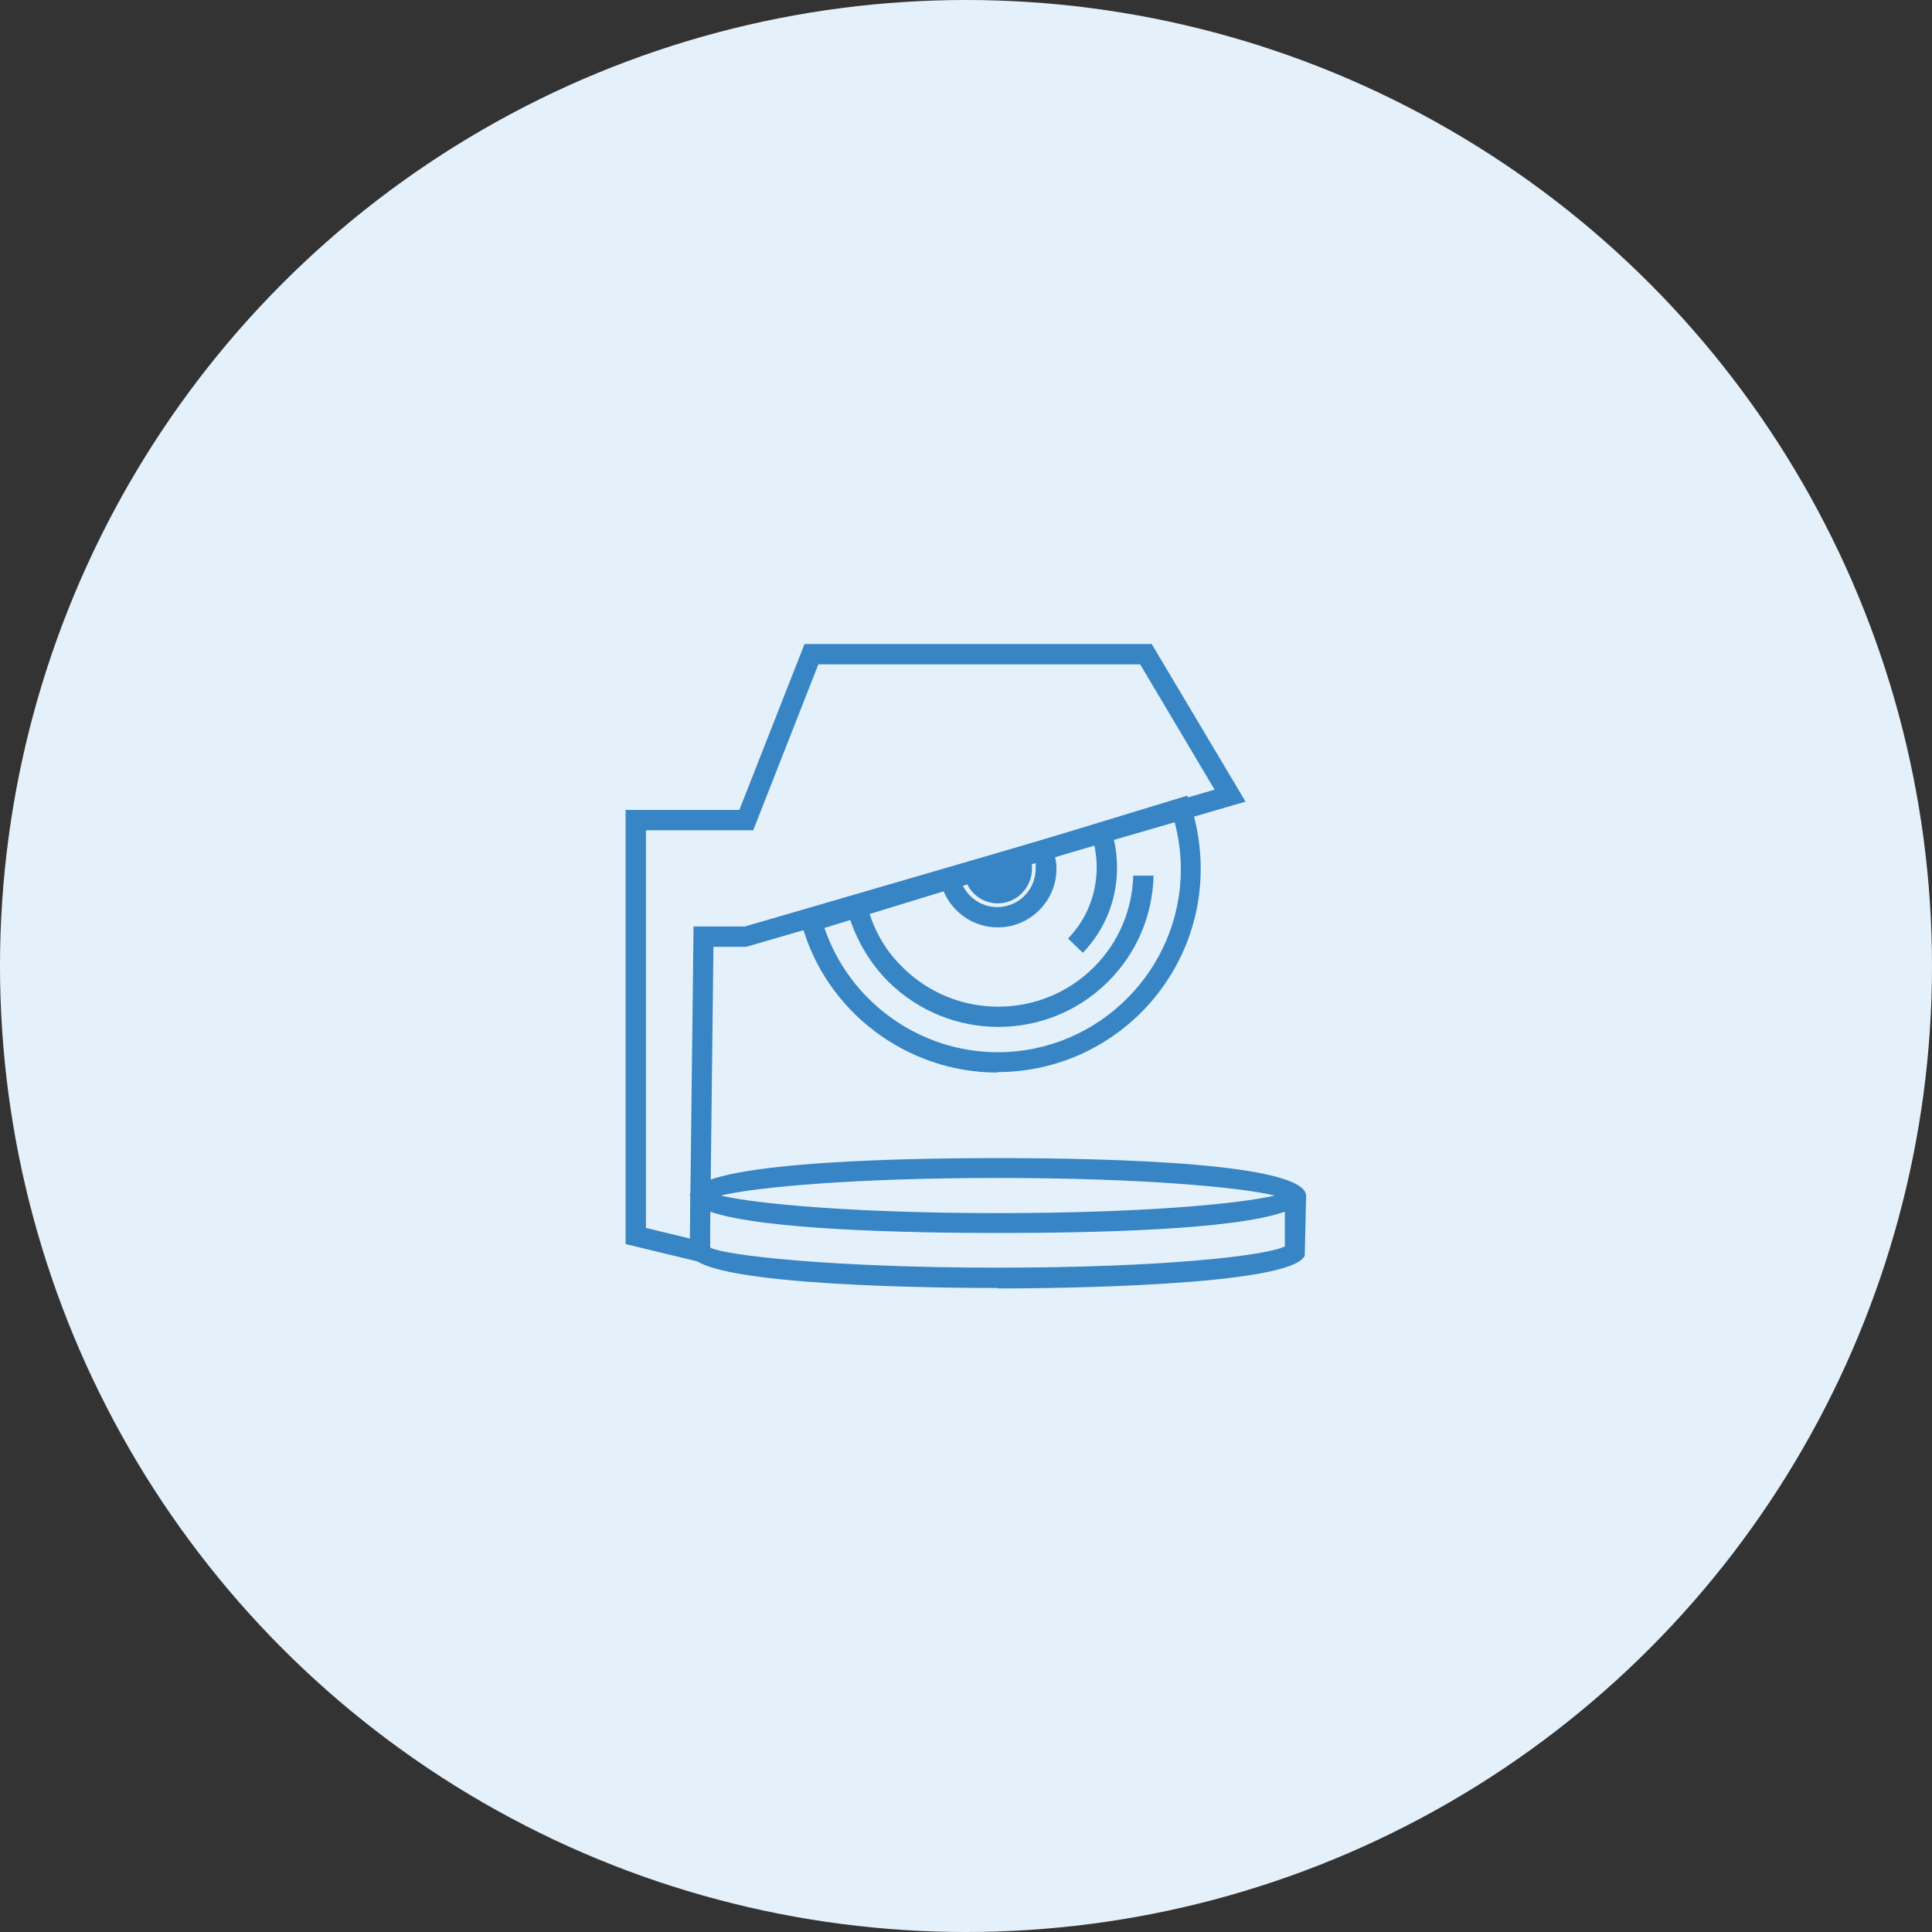 <?xml version="1.0" encoding="UTF-8"?>
<svg width="105px" height="105px" viewBox="0 0 105 105" version="1.1" xmlns="http://www.w3.org/2000/svg" xmlns:xlink="http://www.w3.org/1999/xlink">
    <rect x="0" y="0" width="105" height="105" fill="#333333" stroke="none"/>
    <title>afkortzaagmachine</title>
    <g id="Page-1" stroke="none" stroke-width="1" fill="none" fill-rule="evenodd">
        <g id="afkortzaagmachine">
            <circle id="Oval" fill="#E5F1FA" cx="52.5" cy="52.5" r="52.5"></circle>
            <path d="M54.201,58.291 C49.276,58.291 44.879,54.975 43.573,50.226 L43.422,49.699 L53.397,46.658 L53.472,47.312 C53.522,47.714 53.824,47.99 54.226,47.99 C54.653,47.99 54.98,47.638 54.98,47.236 C54.98,47.136 54.955,47.01 54.879,46.884 L54.553,46.281 L64.527,43.241 L64.703,43.744 C65.08,44.874 65.256,46.055 65.256,47.211 C65.256,53.317 60.306,58.266 54.201,58.266 L54.201,58.291 Z M44.804,50.427 C46.161,54.422 49.955,57.186 54.226,57.186 C59.703,57.186 64.176,52.714 64.176,47.236 C64.176,46.357 64.05,45.477 63.824,44.623 L60.532,45.628 C60.658,46.131 60.708,46.633 60.708,47.161 C60.708,48.895 60.055,50.528 58.849,51.784 L58.045,51.005 C59.05,49.975 59.603,48.593 59.603,47.136 C59.603,46.734 59.553,46.332 59.477,45.93 L57.342,46.583 C57.392,46.784 57.417,47.01 57.417,47.211 C57.417,48.97 55.985,50.402 54.226,50.402 C52.919,50.402 51.764,49.598 51.286,48.442 L47.266,49.673 C47.618,50.779 48.221,51.759 49.05,52.563 C51.914,55.427 56.588,55.427 59.452,52.563 C60.784,51.231 61.537,49.472 61.588,47.588 L62.693,47.588 C62.643,49.774 61.764,51.809 60.231,53.342 C56.94,56.633 51.588,56.633 48.271,53.342 C47.342,52.412 46.638,51.256 46.211,50 L44.829,50.427 L44.804,50.427 Z M52.316,48.116 C52.668,48.819 53.372,49.297 54.201,49.297 C55.356,49.297 56.286,48.367 56.286,47.211 C56.286,47.111 56.286,47.01 56.286,46.91 L56.085,46.96 C56.085,46.96 56.085,47.111 56.085,47.211 C56.085,48.241 55.256,49.096 54.226,49.096 C53.497,49.096 52.869,48.668 52.568,48.065 L52.342,48.141 L52.316,48.116 Z" id="Shape" fill="#3885C5" fill-rule="nonzero"></path>
            <path d="M54.201,48.543 C54.93,48.543 55.508,47.965 55.508,47.236 C55.508,47.01 55.432,46.809 55.332,46.633 L52.895,47.387 C52.97,48.04 53.498,48.568 54.176,48.568" id="Path" fill="#3885C5" fill-rule="nonzero"></path>
            <path d="M38.573,68.719 L34,67.613 L34,44.02 L40.181,44.02 L43.724,35 L62.593,35 L67.694,43.568 L40.558,51.457 L38.774,51.457 L38.573,68.719 Z M35.106,66.734 L37.492,67.312 L37.693,50.352 L40.482,50.352 L66.01,42.915 L61.965,36.106 L44.477,36.106 L40.935,45.126 L35.106,45.126 L35.106,66.734 Z" id="Shape" fill="#3885C5" fill-rule="nonzero"></path>
            <path d="M54.226,70 C51.563,70 38.297,69.925 37.568,68.216 L37.518,68.015 L37.518,65 L37.493,65 C37.493,63.216 47.995,62.94 54.252,62.94 C60.508,62.94 70.985,63.216 70.985,65 L70.91,68.241 C70.181,69.925 56.89,70.025 54.252,70.025 L54.226,70 Z M38.623,67.814 C39.377,68.216 45.156,68.894 54.226,68.894 C63.297,68.894 68.824,68.241 69.829,67.739 L69.829,65.854 C66.99,66.859 59.252,67.01 54.226,67.01 C49.201,67.01 41.463,66.834 38.598,65.854 L38.598,67.789 L38.623,67.814 Z M39.176,64.975 C41.061,65.427 46.412,65.93 54.226,65.93 C62.04,65.93 67.367,65.427 69.277,64.975 C67.392,64.523 62.04,64.02 54.226,64.02 C46.412,64.02 41.061,64.523 39.176,64.975 Z" id="Shape" fill="#3885C5" fill-rule="nonzero"></path>
        </g>
    </g>
</svg>